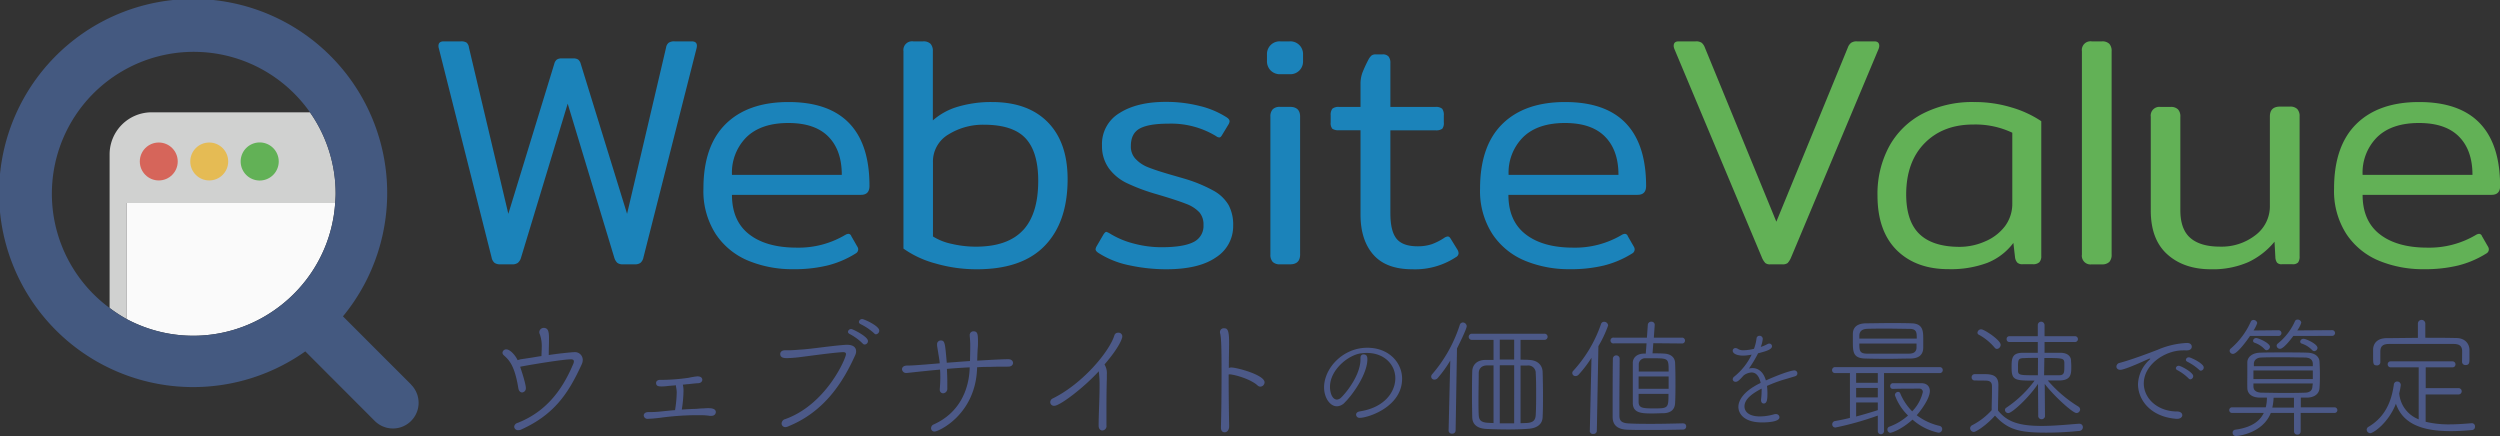 <svg xmlns="http://www.w3.org/2000/svg" viewBox="0 0 673.77 117.52"><rect x="0" y="0" width="673.77" height="117.52" fill="#333333" stroke="none"/><defs><style>.cls-1{fill:#4c5988;}.cls-2{fill:#1b83ba;}.cls-3{fill:#62b156;}.cls-4{fill:none;}.cls-5{fill:#d0d1d0;}.cls-6{fill:#fafafa;}.cls-7{fill:#445980;}.cls-8{fill:#d6655a;}.cls-9{fill:#e5bb54;}</style></defs><g id="レイヤー_2" data-name="レイヤー 2"><g id="レイヤー_1-2" data-name="レイヤー 1"><path class="cls-1" d="M140.26,96.84l3.26-.49c.59-.11,1.43-.25,2.41-.39,0-.66.07-1.43.07-2.2a9.69,9.69,0,0,0-.49-3.61,1.61,1.61,0,0,1-.17-.63,1.2,1.2,0,0,1,1.22-1.15c1.4,0,1.4,1.5,1.4,3.22,0,1-.07,2.87-.07,4.09,3.26-.49,6.44-.77,6.83-.77A2.11,2.11,0,0,1,157.06,97a3,3,0,0,1-.28,1.19c-3.43,7.45-7.14,13.44-16.31,17.57a1.61,1.61,0,0,1-.77.17,1,1,0,0,1-1.12-.94,1.17,1.17,0,0,1,.88-1c7.45-2.91,11.93-8.54,15-15.82a2,2,0,0,0,.21-.77c0-.35-.25-.56-.77-.56-2.31,0-11.83,1.61-13.72,2,1.54,4.55,1.54,5.6,1.54,5.7a1.11,1.11,0,0,1-1,1.23c-.42,0-.84-.32-1-1-1-6.3-2.52-7.74-3.92-9a1,1,0,0,1-.38-.7,1,1,0,0,1,1.08-.91c.81,0,2.21,1.26,3,2.9Z"/><path class="cls-1" d="M182.17,103.84l-1.19.1c-.94.07-1.75.21-2.62.21s-1.54-.07-1.54-.94c0-.42.35-.84,1.12-.84h0c.39,0,.74,0,1.05,0a53.41,53.41,0,0,0,6.65-.56,18.53,18.53,0,0,1,2.31-.38c1.16,0,1.33.63,1.33.91,0,.45-.38.91-1.12.94s-1.68.14-2.55.25c-.49,0-1,.1-1.58.14a6.8,6.8,0,0,1,.18,1.71,34.37,34.37,0,0,1-.46,5c1.12-.07,2.24-.14,3.22-.17.77,0,1.54-.11,2.28-.14.52,0,1-.07,1.54-.07.84,0,2.13.07,2.13,1.08,0,0,0,1-1.26,1a1.59,1.59,0,0,1-.35,0,14.66,14.66,0,0,0-2.45-.18c-.66,0-1.33,0-2,0a76.25,76.25,0,0,0-8.47.63,38,38,0,0,1-3.81.35,1,1,0,0,1-1.09-.91c0-.46.39-.91,1.26-.91h.46a28,28,0,0,0,3.08-.18c1-.1,2.27-.24,3.64-.35a32.79,32.79,0,0,0,.45-4.55v-.24c0-.84-.17-1.19-.21-1.79Z"/><path class="cls-1" d="M211.73,115.11a1,1,0,0,1-1.09-1,1.29,1.29,0,0,1,1-1.16C222.69,109,228,96.56,228,95.44c0-.42-.35-.53-.74-.53h-.14c-2.73.14-8.79,1-11.24,1.3a35.77,35.77,0,0,1-3.74.31c-.81,0-1.86-.07-1.86-1.12,0-.49.39-1,1.3-1h.14c.28,0,.59,0,.87,0,1.23,0,2.35-.14,3.61-.21,3-.21,7.88-1,11.76-1.26h.39c1.68,0,2.38.77,2.38,1.75a2.37,2.37,0,0,1-.25,1.05c-3.22,7.17-8.22,15.15-17.89,19.11A2.24,2.24,0,0,1,211.73,115.11ZM232.52,92.6a14.61,14.61,0,0,0-3.46-2.55c-.39-.18-.53-.42-.53-.63a.86.86,0,0,1,.91-.74c.35,0,4.48,2,4.48,3.22a.93.93,0,0,1-.87.95A.67.67,0,0,1,232.52,92.6Zm3.08-2.76A15.49,15.49,0,0,0,232,87.39c-.38-.18-.52-.39-.52-.63a.88.88,0,0,1,.91-.77c.45,0,4.58,1.82,4.58,3.11a1,1,0,0,1-.91,1A.63.63,0,0,1,235.6,89.84Z"/><path class="cls-1" d="M263.34,99.08c-.35,12.74-10.47,17.22-11.41,17.22a.89.89,0,0,1-1-.91,1.11,1.11,0,0,1,.7-1c7.14-3.19,9.49-9.63,9.7-15V99c-2.14.11-4.24.25-6.13.42.07,1.33.11,2.66.11,3.71,0,.63,0,1.16,0,1.54a1.22,1.22,0,0,1-1.15,1.33.91.91,0,0,1-.88-1v-.18c.07-.84.14-1.85.14-2.94,0-.73,0-1.5-.07-2.27-1.47.14-2.73.24-3.67.35-4.31.45-5.15.56-5.43.56a1.1,1.1,0,0,1-1.15-1c0-.52.42-1,1.4-1,1.19,0,2.48-.07,8.75-.6,0-.59-.07-.77-.7-4.76,0-.1,0-.21,0-.28a1,1,0,0,1,1-1.12c1.12,0,1.15.7,1.61,6,2-.14,4.16-.32,6.26-.46,0-.07.07-2.45.07-3.88a25,25,0,0,0-.14-2.87v-.18a1,1,0,0,1,1-1.08c1.15,0,1.22.84,1.22,2.83,0,.6,0,1.19-.07,1.79-.07,1.08-.1,2.2-.14,3.29,4.73-.28,7-.39,8.4-.39.81,0,1.26.49,1.26,1s-.42,1-1.29,1c-1.89,0-3.26,0-4.87.07-1.12,0-2.31,0-3.53.11Z"/><path class="cls-1" d="M298.21,114.69a1.19,1.19,0,0,1-1.12,1.33c-.49,0-1-.42-1-1.26v0c0-3.11.25-7.21.25-10.46a29,29,0,0,0-.21-4.24c-4.06,4.45-10.47,9.31-12,9.31a1,1,0,0,1-1.08-1,1.12,1.12,0,0,1,.7-1c8.12-4,15.29-12.71,16.59-17a1,1,0,0,1,1-.7,1,1,0,0,1,1.13,1c0,.56-.78,2.87-4.8,7.56a4.4,4.4,0,0,1,.63,2.7c0,.38,0,.77,0,1.19-.07,1.85-.1,5-.1,8,0,1.61,0,3.18,0,4.51Z"/><path class="cls-1" d="M331.13,100.93c0,4.94.07,10.5.14,13.93,0,1.12-.63,1.65-1.22,1.65s-1-.42-1-1.23v-.07c.11-3.64.17-9.45.17-14.52,0-7.74-.1-9.84-.42-11a1,1,0,0,1,0-.28,1,1,0,0,1,1.05-.94c.81,0,1.4.17,1.4,3.64v.52c0,1.54-.07,3.89-.07,6.55a1.72,1.72,0,0,1,.63-.14c1.54,0,9,2,9,4a1.18,1.18,0,0,1-1.12,1.16,1.06,1.06,0,0,1-.77-.32c-1.64-1.54-5.63-2.83-7.52-3Z"/><path class="cls-1" d="M366.48,112.61a.9.9,0,0,1-1-.87c0-.39.3-.75,1-.87,6.78-1.05,9.57-5.34,9.57-8.94s-2.91-6.81-7.68-6.81a11.49,11.49,0,0,0-1.41.09c-3.39.33-8.52,4.35-8.52,9.06,0,1.5.57,3.42,1.89,3.42a1.77,1.77,0,0,0,1.08-.51c.84-.75,5.25-5.73,5.25-10.38v-.36c0-.66.39-.93.81-.93,1,0,1.05.81,1.05,1.32,0,3.84-3.75,9.33-6.12,11.67a3,3,0,0,1-2.1,1c-1.86,0-3.45-2.31-3.45-5.1,0-5.1,5-10.68,11.64-10.68,5.82,0,9.39,4,9.39,8.37C377.85,109.67,368.7,112.61,366.48,112.61Z"/><path class="cls-1" d="M390.41,116l.45-18.83a31.83,31.83,0,0,1-3.39,4.72,1.14,1.14,0,0,1-.88.42.83.83,0,0,1-.87-.8.93.93,0,0,1,.24-.63,38.18,38.18,0,0,0,7.46-13.3.88.88,0,0,1,.87-.67,1.06,1.06,0,0,1,1,1c0,.81-2.41,5.57-2.62,6L392.3,116a.88.88,0,0,1-.95.87.85.85,0,0,1-.94-.84ZM409.8,91.59v5.35c.87,0,1.68,0,2.34.07,2.24.07,3.54,1.4,3.61,3.19.07,2.27.1,4.37.1,6.44,0,1.89,0,3.74-.1,5.81-.07,1.85-1.47,2.94-3.78,3.11-1.4.11-3.43.18-5.46.18-2.24,0-4.52-.07-5.95-.14-2.66-.14-3.75-1.4-3.78-3.19s-.07-3.71-.07-5.49c0-2.17,0-4.34.07-6.69,0-1.92,1.29-3.18,3.46-3.22.63,0,1.4,0,2.28,0V91.59h-5.81a.8.8,0,0,1-.88-.81.84.84,0,0,1,.88-.84h19.46a.83.83,0,1,1,0,1.65Zm-7.28,6.89c-.63,0-1.23,0-1.68,0-1.68,0-2.31,1-2.31,2.13,0,2.42-.07,4.8-.07,7.07,0,1.44,0,2.84.07,4.17s.56,2,2.55,2.1l1.44.07Zm5.56-6.93h-1.61l-2.27,0v5.35h3.88Zm0,6.9H404.2v15.64h3.88Zm1.72,15.61,1.82-.07c1.64-.14,2.2-.81,2.27-2.14C414,110,414,108,414,106c0-1.79,0-3.61-.11-5.39a2,2,0,0,0-2.24-2.1c-.52,0-1.15,0-1.85,0Z"/><path class="cls-1" d="M428.47,116.05l.45-19.63a31.52,31.52,0,0,1-3.43,4.51,1.12,1.12,0,0,1-.87.42.84.84,0,0,1-.88-.8.86.86,0,0,1,.28-.63,35.85,35.85,0,0,0,7.46-12.57.87.87,0,0,1,.84-.63,1.07,1.07,0,0,1,1.08,1,30.61,30.61,0,0,1-2.62,5.57l-.42,22.78a.88.88,0,0,1-1,.88.82.82,0,0,1-.91-.84ZM445.58,92.5l-.21,2.73c1.16,0,2.32,0,3.08.07,1.93.07,2.91,1.08,3,2.41.07,1.61.1,3.36.1,5.15,0,2,0,4.06-.1,5.81s-1.19,2.59-3,2.69c-.87,0-2,.07-3.08.07-2.69,0-5.25,0-5.32-2.73,0-1.89,0-4.09,0-6.26,0-1.61,0-3.22,0-4.66,0-1.22.91-2.38,2.87-2.48.21,0,.39,0,.63,0l.21-2.76-8.75,0A.79.79,0,1,1,435,91l8.86,0,.24-3.46a.9.9,0,0,1,.95-.84.84.84,0,0,1,.91.8v.07L445.72,91l7.53,0a.79.79,0,1,1,0,1.57Zm8.13,21.63a.72.72,0,0,1,.73.77.82.82,0,0,1-.8.87c-2.87.07-6.17.11-9.28.11-2.07,0-4.06,0-5.74-.07-2.59-.07-4-1.19-4-3.4v-2.48c0-4.13,0-10.33.07-13.37a.92.92,0,0,1,1.82,0v0c0,2.83-.07,8.15-.07,12v3.46c0,1.51.73,2,2.55,2.1s3.85.11,6.09.11c2.84,0,5.89-.07,8.58-.14Zm-4-14c0-3.32,0-3.57-3.61-3.57-.94,0-2,0-2.66,0a1.68,1.68,0,0,0-1.78,1.57c0,.6,0,1.26,0,2Zm0,1.33h-8.09v3.33h8.09Zm-8.09,4.69c0,.84,0,1.61,0,2.28.07,1.57,1.19,1.64,4.23,1.64,3.75,0,3.82-.14,3.82-3.92Z"/><path class="cls-1" d="M471.63,95.66a11.06,11.06,0,0,1-1.86.18c-1.65,0-2.79-.54-2.79-1.32a.74.74,0,0,1,.75-.72,1.35,1.35,0,0,1,.72.27,2.67,2.67,0,0,0,1.47.33,13.28,13.28,0,0,0,2.79-.39,11.42,11.42,0,0,0,.69-2.82.77.77,0,0,1,.78-.69.85.85,0,0,1,.9.81,7.73,7.73,0,0,1-.54,2.19,9.83,9.83,0,0,0,1.83-.78.85.85,0,0,1,.45-.12.72.72,0,0,1,.75.72c0,.9-1.83,1.41-3.75,1.89a32.81,32.81,0,0,1-2.46,4.11,5.27,5.27,0,0,1,.93-.12c1.65,0,3,1.11,3.63,3.33,5.25-2.34,7.29-2.7,7.59-2.7a.81.81,0,0,1,.9.81.78.78,0,0,1-.57.75c-1.14.36-2,.6-3.36,1a39.32,39.32,0,0,0-4.26,1.62,18.78,18.78,0,0,1,.12,1.89c0,1.56-.06,2.85-1,2.85-.39,0-.72-.3-.72-.9v-.21a19.67,19.67,0,0,0,.15-2.19,5.78,5.78,0,0,0,0-.72c-2.28,1.2-4.62,2.73-4.62,4.8,0,1.35,1.11,2.7,4.17,2.7a14,14,0,0,0,3.69-.54,2,2,0,0,1,.57-.09.91.91,0,0,1,1,.84c0,1.35-3.66,1.41-4.71,1.41-4.77,0-6.36-2.31-6.36-4.2,0-1.14.63-3.87,6-6.45-.39-1.8-1.23-2.82-2.46-2.82a3.88,3.88,0,0,0-2.13.81c-1.08,1.2-1.56,1.71-2.16,1.71a.74.74,0,0,1-.78-.69,1,1,0,0,1,.42-.72,17,17,0,0,0,4.68-5.91Z"/><path class="cls-1" d="M507.76,100.55v15.64a.84.84,0,1,1-1.68,0V112a82.65,82.65,0,0,1-11.41,3.22.84.84,0,0,1-.87-.87.89.89,0,0,1,.77-.88c1.19-.21,2.59-.49,4-.84V100.55l-4,0a.77.77,0,0,1-.81-.8.79.79,0,0,1,.81-.81h28.21a.78.78,0,0,1,.81.81.79.79,0,0,1-.81.8Zm7.14-3.92c-2,0-3.74.07-5.53.07-2.13,0-4.2,0-6.44-.07-3.46,0-3.57-1.68-3.57-4.45,0-.77,0-1.54,0-2.17,0-1.68,1-2.8,3.43-2.87,1.82,0,4.16-.07,6.61-.07,2,0,4,0,5.78.07,3.12.07,3.15,2.14,3.15,4.31,0,.8,0,1.68,0,2.31C518.27,95.58,517.22,96.59,514.9,96.63Zm-8.82,3.92h-5.84v2.62h5.84Zm0,4h-5.84v2.56h5.84Zm0,3.92h-5.84v3.78c2.24-.59,4.41-1.26,5.84-1.71Zm10.5-17.22c0-1.61,0-2.59-1.92-2.62-1.68,0-3.92-.07-6.06-.07s-4.16,0-5.49.07-1.93.73-2,1.68c0,.28,0,.59,0,.94Zm-15.47,1.33c0,1.89.07,2.7,2,2.73,1.51,0,3.43,0,5.46,0s4.14,0,5.95,0c1.48,0,2-.73,2-1.64,0-.32,0-.7,0-1.09Zm8.44,24.08a.89.89,0,0,1-.88-.91.77.77,0,0,1,.56-.77,15.5,15.5,0,0,0,5-3,14.34,14.34,0,0,1-3.54-5.49.91.91,0,0,1,.87-.88.59.59,0,0,1,.56.39,15.17,15.17,0,0,0,3.23,4.86,11,11,0,0,0,2.87-5.21.89.89,0,0,0-1-.91H516.1c-1.76,0-3.68,0-6,.07a.68.68,0,0,1-.67-.74.73.73,0,0,1,.7-.8c1.75,0,3,0,4.38,0,1,0,2,0,3.26,0,1.61,0,2.34.94,2.34,2.1,0,2.34-3.11,6.09-3.54,6.54a16.14,16.14,0,0,0,6.17,2.87.87.87,0,0,1,.7.84,1,1,0,0,1-1,1,15.38,15.38,0,0,1-7-3.53C512.49,115.74,509.9,116.61,509.55,116.61Z"/><path class="cls-1" d="M532.17,102.54a.8.8,0,0,1-.8-.84.83.83,0,0,1,.84-.87h2.14c2,0,4.23,0,4.23,2.87,0,2.06-.1,4.37-.1,6.93,2.38,3,5.56,4.16,11.76,4.16,3.5,0,7.21-.38,10-.59h.11a.92.92,0,0,1,1,.94,1,1,0,0,1-1,1,87,87,0,0,1-8.89.46c-7.21,0-10.33-.77-13.79-4.59-2.42,2.73-5.19,4.41-5.71,4.41a1.06,1.06,0,0,1-1-1,1,1,0,0,1,.53-.81,18.36,18.36,0,0,0,5.28-4.06c0-1.78.08-3.43.08-4.9v-1.57c0-1.12-.6-1.47-1.62-1.51Zm5.4-8.85a14.77,14.77,0,0,0-4.24-3.47.62.62,0,0,1-.39-.56,1,1,0,0,1,1-.91c.84,0,5.25,2.91,5.25,4.17a1.11,1.11,0,0,1-1,1.12A.86.86,0,0,1,537.57,93.69Zm11.69,9.76c-2.38,3.64-7,7.88-8,7.88a.89.89,0,0,1-.91-.81.76.76,0,0,1,.39-.66,30.19,30.19,0,0,0,7.59-7.28c-5.32,0-6.19-.07-6.19-3.5,0-2.31,0-4,3-4,1.23,0,2.63,0,4.06,0v-2.9l-7.63,0a.74.74,0,0,1-.77-.8.73.73,0,0,1,.77-.77l7.63,0,0-3a.91.91,0,0,1,1.82,0l0,3,8.12,0a.79.79,0,1,1,0,1.57l-8.12,0,0,2.9c1.5,0,3,0,4.27,0,2,0,2.8,1,2.87,2,0,.42.07,1,.07,1.65,0,2,0,3.71-3.08,3.81-.91,0-2.07,0-3.26,0a34.94,34.94,0,0,0,8.19,7,1,1,0,0,1,.53.77,1,1,0,0,1-1,1c-1,0-6-4.52-8.54-7.84l.07,8.78a.93.93,0,0,1-1.82,0Zm0-7c-1.37,0-2.7,0-3.78.07-1.47,0-1.61.39-1.61,2.24,0,.49,0,.95,0,1.19.07,1.19.53,1.19,5.36,1.19Zm1.64,4.69c1.44,0,2.87,0,3.89,0,1.47,0,1.57-.56,1.57-2.31,0-.49,0-1,0-1.19-.14-1.09-.56-1.16-5.39-1.16Z"/><path class="cls-1" d="M586.77,112.88h-.18c-6.9-.51-10.38-5-10.38-9.36A9.32,9.32,0,0,1,579.27,97c.15-.12.24-.24.24-.3s0-.06-.12-.06a1.09,1.09,0,0,0-.33.09c-.21.09-6.3,2.94-7.62,2.94-.69,0-1.05-.42-1.05-.87a1.06,1.06,0,0,1,.87-1c3.12-.81,8.58-2.88,10.26-3.54a22.33,22.33,0,0,1,7.89-1.83c.9,0,1.29.48,1.29,1,0,.66-.57,1-1.32,1h-.33a6.78,6.78,0,0,0-.78,0c-4.74,0-10.5,3.81-10.5,8.91,0,4,3.66,7.56,9,7.56.93,0,1.38.51,1.38,1S587.64,112.88,586.77,112.88ZM589.86,102a13,13,0,0,0-3-2.22.64.64,0,0,1-.45-.57.74.74,0,0,1,.78-.63c.57,0,3.9,1.77,3.9,2.79a.88.88,0,0,1-.78.87A.62.62,0,0,1,589.86,102Zm2.85-2.31a14.12,14.12,0,0,0-3.12-2.16c-.33-.15-.48-.36-.48-.57a.77.77,0,0,1,.81-.66c.51,0,4,1.65,4,2.73a.83.83,0,0,1-.75.87A.52.52,0,0,1,592.71,99.68Z"/><path class="cls-1" d="M620.05,111.29v5a.84.84,0,0,1-.88.84.85.85,0,0,1-.91-.84v-5H612c-2.2,5.6-9.06,6.23-9.35,6.23a.88.88,0,0,1-.94-.87.79.79,0,0,1,.67-.84c4.2-.56,6.58-2.14,7.73-4.52l-8.47,0a.76.76,0,1,1,0-1.51h9a10.34,10.34,0,0,0,.31-2.62c-.63,0-1.22,0-1.82,0-2.2,0-3.43-1-3.46-2.59s0-2.52,0-3.57,0-2.1,0-3.36,1.15-2.52,3.43-2.59c1.85-.07,4.06-.07,6.26-.07s4.52,0,6.55.07,3.15,1.09,3.22,2.42.1,2.34.1,3.46,0,2.28-.1,3.61c-.07,1.57-1.33,2.59-3.36,2.62-.53,0-1.09,0-1.68,0v2.62h9a.76.76,0,1,1,0,1.51ZM606.4,90.54c-.77,1.15-3.43,4.83-4.59,4.83a.89.89,0,0,1-.91-.81.91.91,0,0,1,.35-.66,20.41,20.41,0,0,0,5.36-7.21.78.78,0,0,1,.73-.46,1,1,0,0,1,1,.84,8.85,8.85,0,0,1-1,2L614.1,89a.77.77,0,0,1,0,1.54Zm4,3.64a6.73,6.73,0,0,0-2.8-1.82.54.54,0,0,1-.38-.49.82.82,0,0,1,.87-.77c.53,0,3.68,1.33,3.68,2.38a1,1,0,0,1-.91.91A.57.57,0,0,1,610.42,94.18Zm12.92,4.51c0-.24,0-.49,0-.73-.07-1-.73-1.58-2.13-1.61-1.61,0-3.68-.07-5.78-.07s-4.2,0-5.88.07c-1.4,0-2.06.8-2.1,1.64l0,.7Zm-16,1.16v2.31h16c0-.39,0-.77,0-1.16s0-.77,0-1.15Zm16,3.5h-16l0,.8c0,1,.67,1.61,2.14,1.68,1.64,0,3.71.07,5.77.07s4.17,0,5.88-.07c1.33,0,2.07-.56,2.1-1.64Zm-5.08,3.85h-5.49a13.24,13.24,0,0,1-.35,2.66h5.84Zm-.17-16.66C617,92,615.32,94,614.52,94a.9.9,0,0,1-.95-.81.85.85,0,0,1,.35-.63,16,16,0,0,0,4.59-6,.72.72,0,0,1,.7-.42.93.93,0,0,1,1,.81,6.37,6.37,0,0,1-1.09,2.1l9.42-.07a.77.77,0,0,1,0,1.54Zm5.11,3.85a6.91,6.91,0,0,0-2.84-1.79.57.57,0,0,1-.42-.52.86.86,0,0,1,.91-.77c.67,0,3.75,1.4,3.75,2.45a.91.91,0,0,1-.88.87A.63.63,0,0,1,623.2,94.39Z"/><path class="cls-1" d="M653.73,106.32v7.35a26.57,26.57,0,0,0,6.51.7c1.86,0,3.82-.14,5.89-.31h.1a.83.83,0,0,1,.8.91.87.87,0,0,1-.87.94c-2,.18-3.88.28-5.71.28-7.07,0-12.77-1.64-14.73-7.38-2,5.14-6.06,7.94-6.93,7.94a1,1,0,0,1-.95-.94.88.88,0,0,1,.42-.74c4.66-2.73,6.27-7,6.9-11.41a.89.89,0,0,1,.87-.84.94.94,0,0,1,1,.91,16.25,16.25,0,0,1-.42,2.28,8.22,8.22,0,0,0,5.25,7V99h-7.56a.79.79,0,0,1-.8-.81.77.77,0,0,1,.8-.8h16.63a.8.8,0,0,1,.84.8.78.78,0,0,1-.84.81h-7.18v5.6h8.93a.86.86,0,0,1,0,1.71Zm9.84-11.62c0-1.29-.56-2-2.31-2-2.59,0-5.71,0-8.82,0s-6.13,0-8.54,0c-1.72,0-2.35.63-2.38,2v2.94a.86.86,0,0,1-.95.84c-1,0-1-.56-1-2.42,0-.59,0-1.22,0-1.78,0-1.61,1-3.12,3.64-3.15,3,0,5.7-.07,8.43-.07V87.21a1,1,0,0,1,2,0l0,3.82c2.69,0,5.39,0,8.33.07,2.24,0,3.53,1.4,3.57,3.18,0,.63,0,1.54,0,2.35,0,1.05,0,1.75-1.05,1.75a.88.88,0,0,1-.95-.84Z"/><path class="cls-2" d="M133.28,70.84a2.55,2.55,0,0,1-.79-1.45L118.26,13a1.87,1.87,0,0,1-.09-.61c0-.83.47-1.24,1.42-1.24h4.59a2.66,2.66,0,0,1,1.59.35,2.15,2.15,0,0,1,.62,1.33L137,57.63l12.37-40.38a2.2,2.2,0,0,1,.71-1.2,2.34,2.34,0,0,1,1.32-.31h3.09a2.37,2.37,0,0,1,1.33.31,2.26,2.26,0,0,1,.71,1.2L169,57.63l10.51-44.8a2.1,2.1,0,0,1,.67-1.28,2.56,2.56,0,0,1,1.63-.4h4.6c1.18,0,1.62.62,1.32,1.85L173.41,69.39a2.55,2.55,0,0,1-.8,1.45,2.41,2.41,0,0,1-1.5.4h-3.18a2.4,2.4,0,0,1-1.55-.4,3.21,3.21,0,0,1-.84-1.45L153,27.94,140.44,69.39a2.91,2.91,0,0,1-.88,1.45,2.43,2.43,0,0,1-1.5.4h-3.18A2.64,2.64,0,0,1,133.28,70.84Z"/><path class="cls-2" d="M201.69,70.27a19.45,19.45,0,0,1-8.8-7.2,21.38,21.38,0,0,1-3.31-12.24q0-11.49,6-17.41t16.93-5.92q10.86,0,16.35,5.7t5.47,16.92c0,1.59-.76,2.39-2.29,2.39H197.27q0,7,4.59,10.6t12.73,3.63a24.65,24.65,0,0,0,13.25-3.45,2,2,0,0,1,.8-.27.85.85,0,0,1,.79.62l1.68,2.92a1.24,1.24,0,0,1,.18.71,1.28,1.28,0,0,1-.71,1.06A26.11,26.11,0,0,1,223,71.55a37.74,37.74,0,0,1-9.24,1A31,31,0,0,1,201.69,70.27Zm25.18-23.15q0-6.63-3.62-10.3t-10.78-3.67q-7.33,0-11.27,3.8a13.5,13.5,0,0,0-3.93,10.17Z"/><path class="cls-2" d="M252.1,71a27,27,0,0,1-8.61-4V13.8a2.34,2.34,0,0,1,2.65-2.65h2.65a2.68,2.68,0,0,1,2,.66,2.84,2.84,0,0,1,.62,2V32.45a17.66,17.66,0,0,1,6.85-3.72,31.51,31.51,0,0,1,9.06-1.23q9.72,0,15.06,5.43t5.35,15.33q0,11.58-6.14,17.95t-18.34,6.36A39.65,39.65,0,0,1,252.1,71Zm23.6-8.93q4.11-4.41,4.11-13.34,0-7.78-3.41-11.45t-11.26-3.67a17.67,17.67,0,0,0-9.5,2.61,8.46,8.46,0,0,0-4.2,7.65V63.73a15.49,15.49,0,0,0,5.08,2,28.63,28.63,0,0,0,6.5.75Q271.59,66.47,275.7,62.05Z"/><path class="cls-2" d="M304.42,71.51a24.41,24.41,0,0,1-8.27-3.27c-.58-.36-.88-.71-.88-1.06a2,2,0,0,1,.27-.8l1.85-3.18c.3-.47.56-.71.8-.71a4.71,4.71,0,0,1,.79.36,23,23,0,0,0,6.54,2.78,28.88,28.88,0,0,0,7.51,1q5.84,0,8.58-1.37a4.8,4.8,0,0,0,2.74-4.64,5,5,0,0,0-1.11-3.4,9.33,9.33,0,0,0-3.62-2.3q-2.52-1-8-2.61a51.08,51.08,0,0,1-8-3,12.87,12.87,0,0,1-4.77-3.94A10.15,10.15,0,0,1,297,39.25a9.69,9.69,0,0,1,4.73-8.79q4.73-3,12.41-3a36.63,36.63,0,0,1,9.19,1.1,23.7,23.7,0,0,1,7.16,3c.59.35.89.74.89,1.15a2,2,0,0,1-.27.79l-1.77,2.92c-.23.41-.47.62-.7.62a1.46,1.46,0,0,1-.89-.35,23.31,23.31,0,0,0-12.9-3.36c-3.53,0-6.1.44-7.69,1.32s-2.38,2.45-2.38,4.69a4.76,4.76,0,0,0,1.19,3.4A9.08,9.08,0,0,0,309.23,45q2,.84,6.28,2.08L319,48.09a39.27,39.27,0,0,1,8,3.27,10.63,10.63,0,0,1,4.11,3.89,11.21,11.21,0,0,1,1.24,5.56,9.94,9.94,0,0,1-4.6,8.53q-4.59,3.22-13.43,3.23A46.92,46.92,0,0,1,304.42,71.51Z"/><path class="cls-2" d="M342.46,19a3.5,3.5,0,0,1-1-2.52V14.68a3.41,3.41,0,0,1,3.62-3.53h2.48a3.41,3.41,0,0,1,3.62,3.53v1.77A3.41,3.41,0,0,1,347.59,20h-2.48A3.49,3.49,0,0,1,342.46,19ZM343,70.58a2.84,2.84,0,0,1-.62-2V31.47a2.81,2.81,0,0,1,.62-2,2.64,2.64,0,0,1,2-.67h2.66c1.82,0,2.73.89,2.73,2.65V68.59c0,1.77-.91,2.65-2.73,2.65H345A2.68,2.68,0,0,1,343,70.58Z"/><path class="cls-2" d="M370.12,68.63q-3.45-3.93-3.45-10.82V35.1h-5.74a3,3,0,0,1-1.86-.4,2.4,2.4,0,0,1-.44-1.72V31.12a2.77,2.77,0,0,1,.44-1.81,2.59,2.59,0,0,1,1.86-.49h5.74V22.64a8.84,8.84,0,0,1,.49-3,35.11,35.11,0,0,1,1.72-3.71,3.75,3.75,0,0,1,.8-1,1.91,1.91,0,0,1,1.15-.27h1.77a2,2,0,0,1,1.63.58,2.63,2.63,0,0,1,.49,1.72V28.82h12.1a2.58,2.58,0,0,1,1.86.49,2.77,2.77,0,0,1,.44,1.81V33a2.4,2.4,0,0,1-.44,1.72,2.94,2.94,0,0,1-1.86.4h-12.1V57.54q0,4.7,1.63,6.76T382,66.38a12.07,12.07,0,0,0,3.89-.57A16.06,16.06,0,0,0,389.39,64a2,2,0,0,1,.79-.27c.3,0,.56.21.8.62l1.85,3a2.09,2.09,0,0,1,.27.89,1.28,1.28,0,0,1-.71,1.06,20,20,0,0,1-11.75,3.27Q373.56,72.57,370.12,68.63Z"/><path class="cls-2" d="M411,70.27a19.43,19.43,0,0,1-8.79-7.2,21.38,21.38,0,0,1-3.32-12.24q0-11.49,6-17.41t16.92-5.92q10.88,0,16.35,5.7t5.48,16.92c0,1.59-.77,2.39-2.3,2.39H406.53q0,7,4.6,10.6t12.72,3.63a24.66,24.66,0,0,0,13.26-3.45,2,2,0,0,1,.79-.27.86.86,0,0,1,.8.62l1.68,2.92a1.33,1.33,0,0,1,.17.71,1.26,1.26,0,0,1-.7,1.06,26.29,26.29,0,0,1-7.56,3.22,37.71,37.71,0,0,1-9.23,1A31,31,0,0,1,411,70.27Zm25.19-23.15q0-6.63-3.63-10.3t-10.78-3.67q-7.34,0-11.27,3.8a13.5,13.5,0,0,0-3.93,10.17Z"/><path class="cls-3" d="M475.77,70.89a5.07,5.07,0,0,1-.93-1.5L451.25,13.18a2.76,2.76,0,0,1-.18-.79c0-.83.44-1.24,1.33-1.24H457a2.6,2.6,0,0,1,1.64.4,3.16,3.16,0,0,1,.84,1.28l19.26,46.92L498,12.83a2.84,2.84,0,0,1,.88-1.28,2.59,2.59,0,0,1,1.59-.4h4.68c.89,0,1.33.41,1.33,1.24a2.76,2.76,0,0,1-.18.79L482.71,69.39a5.29,5.29,0,0,1-.93,1.5,2.23,2.23,0,0,1-1.46.35h-3.18A2,2,0,0,1,475.77,70.89Z"/><path class="cls-3" d="M511.16,67.4Q506,62.23,506,52.68a26.88,26.88,0,0,1,3.14-13.21,21.73,21.73,0,0,1,9.05-8.84A29.27,29.27,0,0,1,532,27.5,34.08,34.08,0,0,1,542.27,29a28.76,28.76,0,0,1,7.87,3.66V69a2.3,2.3,0,0,1-.53,1.68,2.43,2.43,0,0,1-1.77.53H545.1a1.93,1.93,0,0,1-1.42-.44,2.57,2.57,0,0,1-.61-1.41l-.45-3.89a16.28,16.28,0,0,1-7.07,5.39,28.1,28.1,0,0,1-10.34,1.68Q516.38,72.57,511.16,67.4ZM535,65.06A13.1,13.1,0,0,0,540.33,61a10.11,10.11,0,0,0,2-6.23v-19a23.19,23.19,0,0,0-10.52-2.21q-8.13,0-13.08,5t-5,13.74q0,7.34,3.58,10.78t10.83,3.45A17,17,0,0,0,535,65.06Z"/><path class="cls-3" d="M561.09,68.59V13.8a2.34,2.34,0,0,1,2.65-2.65h2.74a2.7,2.7,0,0,1,2,.66,2.84,2.84,0,0,1,.62,2V68.59a2.84,2.84,0,0,1-.62,2,2.7,2.7,0,0,1-2,.66h-2.74A2.34,2.34,0,0,1,561.09,68.59Z"/><path class="cls-3" d="M584.11,68.55q-4.46-4-4.46-11.8V31.47a2.34,2.34,0,0,1,2.65-2.65H585a2.64,2.64,0,0,1,2,.67,2.77,2.77,0,0,1,.62,2V56.66q0,5.13,2.7,7.47t8,2.34a14.84,14.84,0,0,0,9.54-3.09,9.73,9.73,0,0,0,3.89-8v-24c0-1.76.91-2.65,2.74-2.65h2.65a2.64,2.64,0,0,1,2,.67,2.81,2.81,0,0,1,.62,2V69a2.78,2.78,0,0,1-.4,1.73,1.94,1.94,0,0,1-1.54.48H615a1.62,1.62,0,0,1-1.33-.44,2.69,2.69,0,0,1-.44-1.41L613,65.14a20.23,20.23,0,0,1-7.12,5.53,23.9,23.9,0,0,1-10,1.9Q588.58,72.57,584.11,68.55Z"/><path class="cls-3" d="M641.16,70.27a19.43,19.43,0,0,1-8.79-7.2,21.38,21.38,0,0,1-3.32-12.24q0-11.49,6-17.41t16.92-5.92q10.88,0,16.35,5.7t5.48,16.92c0,1.59-.77,2.39-2.3,2.39H636.74q0,7,4.6,10.6t12.72,3.63a24.66,24.66,0,0,0,13.26-3.45,2,2,0,0,1,.79-.27.86.86,0,0,1,.8.62l1.68,2.92a1.33,1.33,0,0,1,.17.71,1.26,1.26,0,0,1-.7,1.06,26.29,26.29,0,0,1-7.56,3.22,37.71,37.71,0,0,1-9.23,1A31,31,0,0,1,641.16,70.27Zm25.19-23.15q0-6.63-3.63-10.3t-10.78-3.67q-7.34,0-11.27,3.8a13.5,13.5,0,0,0-3.93,10.17Z"/><path class="cls-4" d="M29.54,47.78V41.59A11.33,11.33,0,0,1,40.86,30.27H83.54A38.27,38.27,0,1,0,29.54,83V47.78Z"/><path class="cls-5" d="M34.15,54.71H90.33c.06-.85.13-1.69.13-2.55a38,38,0,0,0-6.92-21.89H40.86A11.33,11.33,0,0,0,29.54,41.59v6.19h0V83a39.62,39.62,0,0,0,4.61,3Z"/><path class="cls-6" d="M34.15,54.71V86A38.09,38.09,0,0,0,72.27,84.7a38.59,38.59,0,0,0,10.28-9.32,38,38,0,0,0,7.78-20.67Z"/><path class="cls-7" d="M110.82,103.66,92.43,85.26A52.3,52.3,0,1,0,82.28,94.7L101,113.45a6.92,6.92,0,1,0,9.79-9.79ZM90.33,54.71a38,38,0,0,1-7.78,20.67A38.59,38.59,0,0,1,72.27,84.7,38.09,38.09,0,0,1,34.15,86a39.62,39.62,0,0,1-4.61-3A38.24,38.24,0,1,1,90.46,52.16C90.46,53,90.39,53.86,90.33,54.71Z"/><circle class="cls-8" cx="42.79" cy="43.52" r="5.11"/><circle class="cls-9" cx="56.39" cy="43.52" r="5.11"/><path class="cls-3" d="M70,48.65a5.13,5.13,0,1,0-5.14-5.13A5.13,5.13,0,0,0,70,48.65Z"/></g></g></svg>